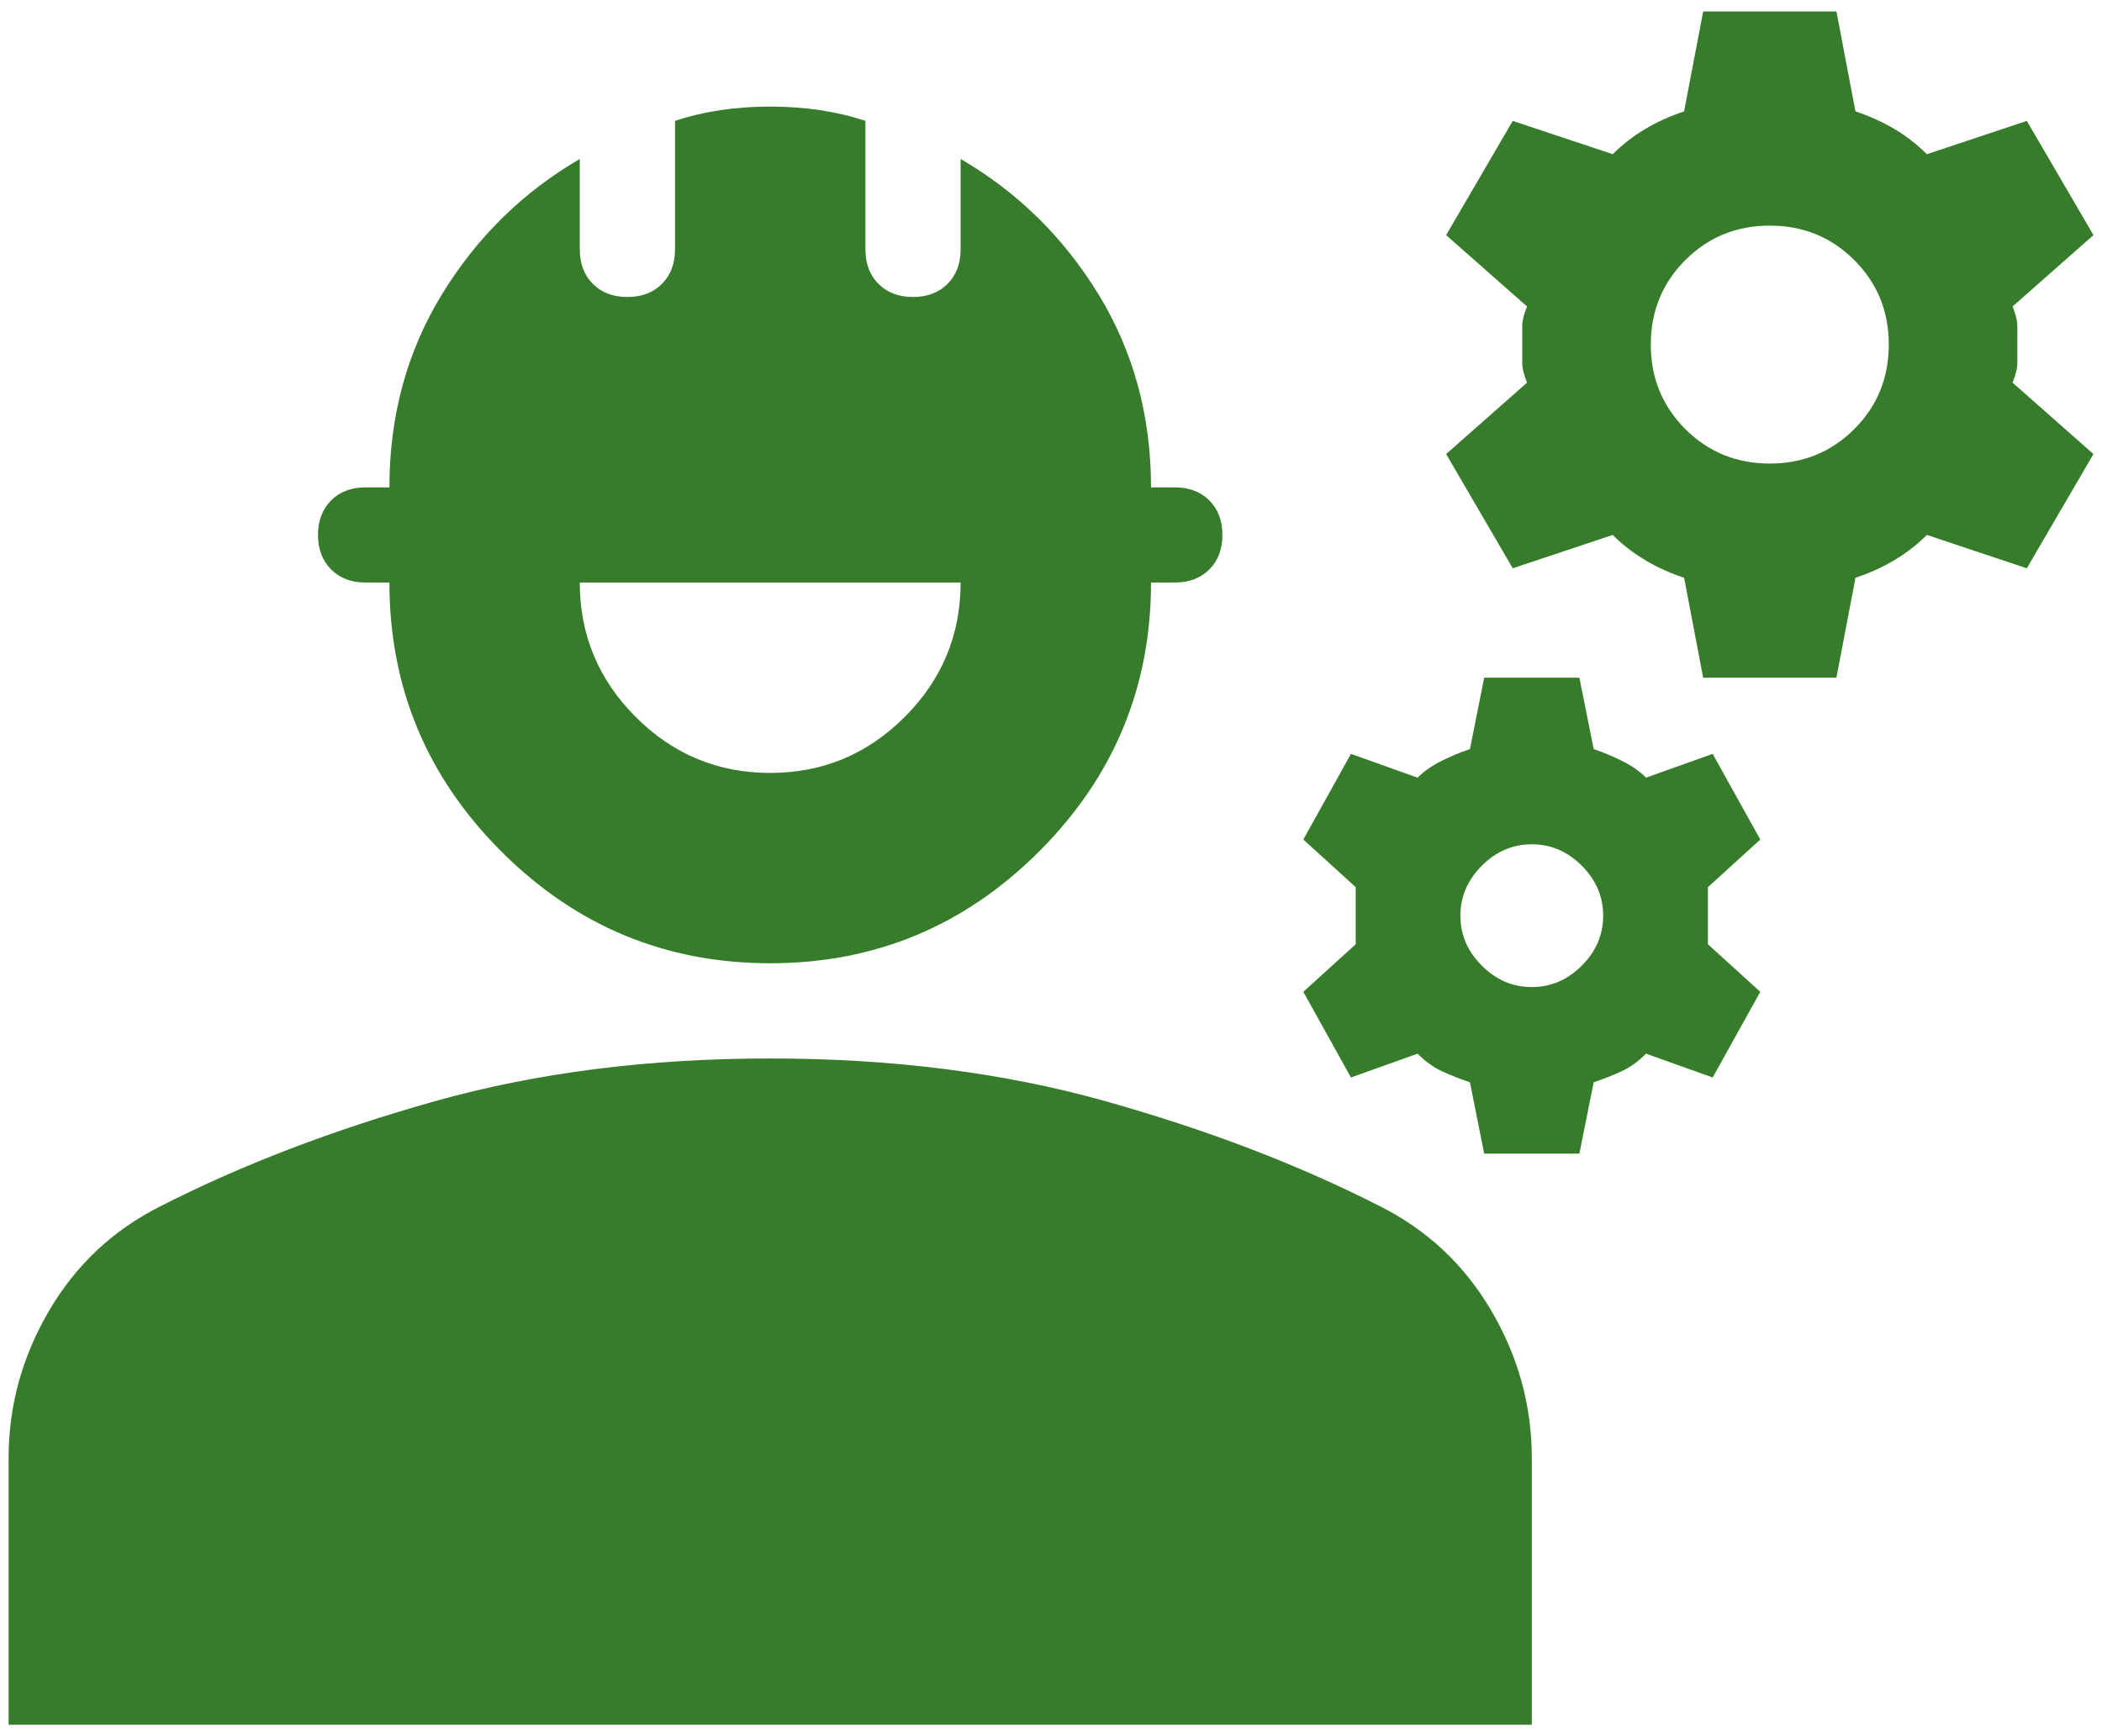 <svg width="46" height="38" viewBox="0 0 46 38" fill="none" xmlns="http://www.w3.org/2000/svg">
<path d="M0.188 37.75V31.917C0.188 30.771 0.484 29.694 1.074 28.688C1.664 27.681 2.48 26.917 3.522 26.396C5.293 25.493 7.289 24.729 9.511 24.104C11.734 23.479 14.181 23.167 16.855 23.167C19.529 23.167 21.977 23.479 24.199 24.104C26.421 24.729 28.418 25.493 30.189 26.396C31.23 26.917 32.046 27.681 32.636 28.688C33.227 29.694 33.522 30.771 33.522 31.917V37.75H0.188ZM16.855 21.083C14.563 21.083 12.602 20.267 10.97 18.635C9.338 17.003 8.522 15.042 8.522 12.75H8.001C7.688 12.75 7.437 12.655 7.246 12.463C7.055 12.273 6.959 12.021 6.959 11.708C6.959 11.396 7.055 11.144 7.246 10.953C7.437 10.762 7.688 10.667 8.001 10.667H8.522C8.522 9.104 8.904 7.698 9.668 6.448C10.431 5.198 11.438 4.208 12.688 3.479V5.458C12.688 5.771 12.784 6.023 12.975 6.214C13.166 6.405 13.418 6.5 13.73 6.5C14.043 6.5 14.294 6.405 14.485 6.214C14.676 6.023 14.772 5.771 14.772 5.458V2.646C15.084 2.542 15.414 2.464 15.761 2.411C16.109 2.359 16.473 2.333 16.855 2.333C17.237 2.333 17.602 2.359 17.949 2.411C18.296 2.464 18.626 2.542 18.939 2.646V5.458C18.939 5.771 19.034 6.023 19.225 6.214C19.416 6.405 19.668 6.5 19.98 6.5C20.293 6.5 20.544 6.405 20.735 6.214C20.926 6.023 21.022 5.771 21.022 5.458V3.479C22.272 4.208 23.279 5.198 24.043 6.448C24.806 7.698 25.189 9.104 25.189 10.667H25.709C26.022 10.667 26.273 10.762 26.465 10.953C26.655 11.144 26.751 11.396 26.751 11.708C26.751 12.021 26.655 12.273 26.465 12.463C26.273 12.655 26.022 12.75 25.709 12.75H25.189C25.189 15.042 24.372 17.003 22.741 18.635C21.109 20.267 19.147 21.083 16.855 21.083ZM16.855 16.917C18.001 16.917 18.982 16.509 19.798 15.693C20.614 14.877 21.022 13.896 21.022 12.75H12.688C12.688 13.896 13.097 14.877 13.912 15.693C14.728 16.509 15.709 16.917 16.855 16.917ZM32.48 25.25L32.168 23.688C31.959 23.618 31.76 23.54 31.569 23.453C31.378 23.366 31.195 23.236 31.022 23.062L29.564 23.583L28.522 21.708L29.668 20.667V19.417L28.522 18.375L29.564 16.5L31.022 17.021C31.161 16.882 31.334 16.76 31.543 16.656C31.751 16.552 31.959 16.465 32.168 16.396L32.48 14.833H34.563L34.876 16.396C35.084 16.465 35.293 16.552 35.501 16.656C35.709 16.76 35.883 16.882 36.022 17.021L37.48 16.5L38.522 18.375L37.376 19.417V20.667L38.522 21.708L37.48 23.583L36.022 23.062C35.848 23.236 35.666 23.366 35.475 23.453C35.284 23.54 35.084 23.618 34.876 23.688L34.563 25.25H32.48ZM33.522 21.604C33.938 21.604 34.303 21.448 34.616 21.135C34.928 20.823 35.084 20.458 35.084 20.042C35.084 19.625 34.928 19.26 34.616 18.948C34.303 18.635 33.938 18.479 33.522 18.479C33.105 18.479 32.741 18.635 32.428 18.948C32.116 19.26 31.959 19.625 31.959 20.042C31.959 20.458 32.116 20.823 32.428 21.135C32.741 21.448 33.105 21.604 33.522 21.604ZM37.272 14.833L36.855 12.646C36.543 12.542 36.256 12.412 35.996 12.255C35.735 12.099 35.501 11.917 35.293 11.708L33.105 12.438L31.647 9.938L33.418 8.375C33.348 8.201 33.313 8.062 33.313 7.958V7.125C33.313 7.021 33.348 6.882 33.418 6.708L31.647 5.146L33.105 2.646L35.293 3.375C35.501 3.167 35.735 2.984 35.996 2.828C36.256 2.672 36.543 2.542 36.855 2.438L37.272 0.25H40.188L40.605 2.438C40.918 2.542 41.204 2.672 41.465 2.828C41.725 2.984 41.959 3.167 42.168 3.375L44.355 2.646L45.813 5.146L44.043 6.708C44.112 6.882 44.147 7.021 44.147 7.125V7.958C44.147 8.062 44.112 8.201 44.043 8.375L45.813 9.938L44.355 12.438L42.168 11.708C41.959 11.917 41.725 12.099 41.465 12.255C41.204 12.412 40.918 12.542 40.605 12.646L40.188 14.833H37.272ZM38.73 10.146C39.459 10.146 40.076 9.894 40.579 9.391C41.083 8.887 41.334 8.271 41.334 7.542C41.334 6.812 41.083 6.196 40.579 5.693C40.076 5.189 39.459 4.938 38.73 4.938C38.001 4.938 37.385 5.189 36.881 5.693C36.378 6.196 36.126 6.812 36.126 7.542C36.126 8.271 36.378 8.887 36.881 9.391C37.385 9.894 38.001 10.146 38.73 10.146Z" fill="#367C2B"/>
</svg>

